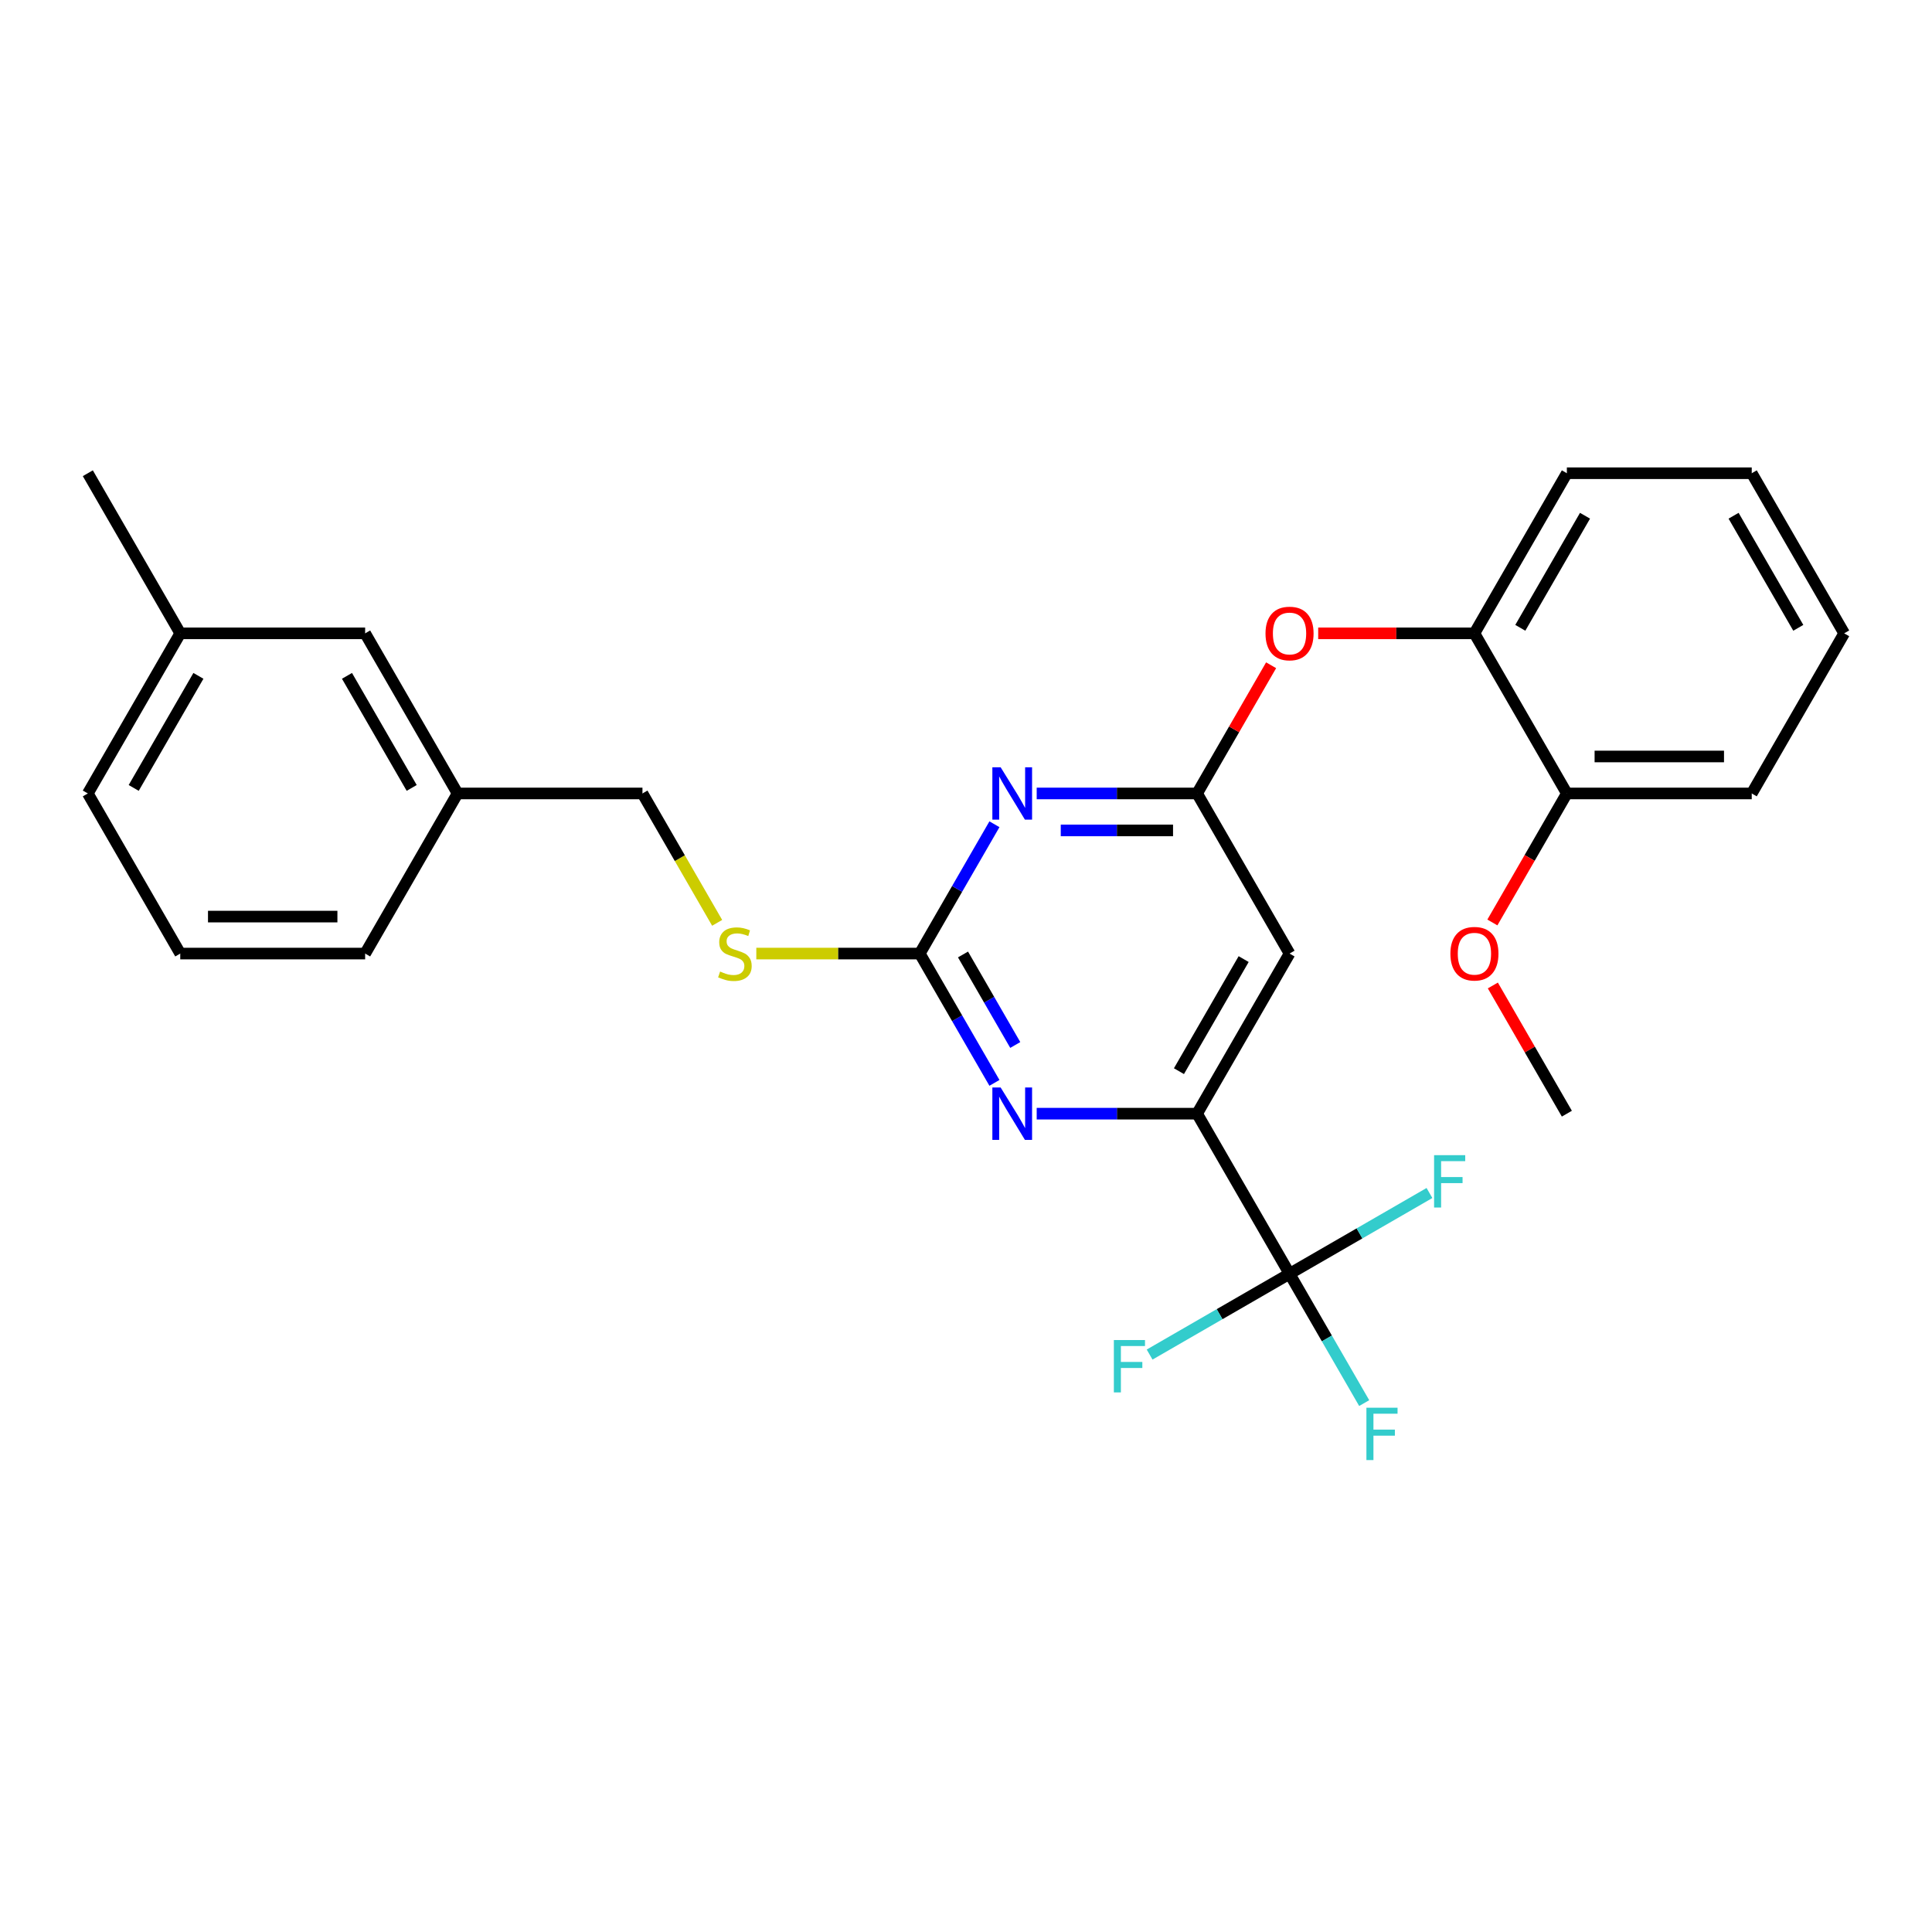 <?xml version='1.0' encoding='iso-8859-1'?>
<svg version='1.1' baseProfile='full'
              xmlns='http://www.w3.org/2000/svg'
                      xmlns:rdkit='http://www.rdkit.org/xml'
                      xmlns:xlink='http://www.w3.org/1999/xlink'
                  xml:space='preserve'
width='1000px' height='1000px' viewBox='0 0 1000 1000'>
<!-- END OF HEADER -->
<rect style='opacity:1.0;fill:#FFFFFF;stroke:none' width='1000' height='1000' x='0' y='0'> </rect>
<path class='bond-0' d='M 667.464,493.564 L 619.617,576.437' style='fill:none;fill-rule:evenodd;stroke:#000000;stroke-width:6px;stroke-linecap:butt;stroke-linejoin:miter;stroke-opacity:1' />
<path class='bond-0' d='M 643.712,496.425 L 610.22,554.437' style='fill:none;fill-rule:evenodd;stroke:#000000;stroke-width:6px;stroke-linecap:butt;stroke-linejoin:miter;stroke-opacity:1' />
<path class='bond-1' d='M 667.464,493.564 L 619.617,410.69' style='fill:none;fill-rule:evenodd;stroke:#000000;stroke-width:6px;stroke-linecap:butt;stroke-linejoin:miter;stroke-opacity:1' />
<path class='bond-2' d='M 619.617,576.437 L 667.464,659.31' style='fill:none;fill-rule:evenodd;stroke:#000000;stroke-width:6px;stroke-linecap:butt;stroke-linejoin:miter;stroke-opacity:1' />
<path class='bond-3' d='M 619.617,576.437 L 578.105,576.437' style='fill:none;fill-rule:evenodd;stroke:#000000;stroke-width:6px;stroke-linecap:butt;stroke-linejoin:miter;stroke-opacity:1' />
<path class='bond-3' d='M 578.105,576.437 L 536.593,576.437' style='fill:none;fill-rule:evenodd;stroke:#0000FF;stroke-width:6px;stroke-linecap:butt;stroke-linejoin:miter;stroke-opacity:1' />
<path class='bond-4' d='M 514.719,560.494 L 495.398,527.029' style='fill:none;fill-rule:evenodd;stroke:#0000FF;stroke-width:6px;stroke-linecap:butt;stroke-linejoin:miter;stroke-opacity:1' />
<path class='bond-4' d='M 495.398,527.029 L 476.077,493.564' style='fill:none;fill-rule:evenodd;stroke:#000000;stroke-width:6px;stroke-linecap:butt;stroke-linejoin:miter;stroke-opacity:1' />
<path class='bond-4' d='M 525.497,540.885 L 511.972,517.46' style='fill:none;fill-rule:evenodd;stroke:#0000FF;stroke-width:6px;stroke-linecap:butt;stroke-linejoin:miter;stroke-opacity:1' />
<path class='bond-4' d='M 511.972,517.46 L 498.448,494.034' style='fill:none;fill-rule:evenodd;stroke:#000000;stroke-width:6px;stroke-linecap:butt;stroke-linejoin:miter;stroke-opacity:1' />
<path class='bond-5' d='M 476.077,493.564 L 495.398,460.098' style='fill:none;fill-rule:evenodd;stroke:#000000;stroke-width:6px;stroke-linecap:butt;stroke-linejoin:miter;stroke-opacity:1' />
<path class='bond-5' d='M 495.398,460.098 L 514.719,426.633' style='fill:none;fill-rule:evenodd;stroke:#0000FF;stroke-width:6px;stroke-linecap:butt;stroke-linejoin:miter;stroke-opacity:1' />
<path class='bond-6' d='M 476.077,493.564 L 433.77,493.564' style='fill:none;fill-rule:evenodd;stroke:#000000;stroke-width:6px;stroke-linecap:butt;stroke-linejoin:miter;stroke-opacity:1' />
<path class='bond-6' d='M 433.77,493.564 L 391.464,493.564' style='fill:none;fill-rule:evenodd;stroke:#CCCC00;stroke-width:6px;stroke-linecap:butt;stroke-linejoin:miter;stroke-opacity:1' />
<path class='bond-7' d='M 536.593,410.69 L 578.105,410.69' style='fill:none;fill-rule:evenodd;stroke:#0000FF;stroke-width:6px;stroke-linecap:butt;stroke-linejoin:miter;stroke-opacity:1' />
<path class='bond-7' d='M 578.105,410.69 L 619.617,410.69' style='fill:none;fill-rule:evenodd;stroke:#000000;stroke-width:6px;stroke-linecap:butt;stroke-linejoin:miter;stroke-opacity:1' />
<path class='bond-7' d='M 549.047,429.829 L 578.105,429.829' style='fill:none;fill-rule:evenodd;stroke:#0000FF;stroke-width:6px;stroke-linecap:butt;stroke-linejoin:miter;stroke-opacity:1' />
<path class='bond-7' d='M 578.105,429.829 L 607.164,429.829' style='fill:none;fill-rule:evenodd;stroke:#000000;stroke-width:6px;stroke-linecap:butt;stroke-linejoin:miter;stroke-opacity:1' />
<path class='bond-8' d='M 619.617,410.69 L 638.773,377.512' style='fill:none;fill-rule:evenodd;stroke:#000000;stroke-width:6px;stroke-linecap:butt;stroke-linejoin:miter;stroke-opacity:1' />
<path class='bond-8' d='M 638.773,377.512 L 657.928,344.334' style='fill:none;fill-rule:evenodd;stroke:#FF0000;stroke-width:6px;stroke-linecap:butt;stroke-linejoin:miter;stroke-opacity:1' />
<path class='bond-9' d='M 682.297,327.817 L 722.727,327.817' style='fill:none;fill-rule:evenodd;stroke:#FF0000;stroke-width:6px;stroke-linecap:butt;stroke-linejoin:miter;stroke-opacity:1' />
<path class='bond-9' d='M 722.727,327.817 L 763.158,327.817' style='fill:none;fill-rule:evenodd;stroke:#000000;stroke-width:6px;stroke-linecap:butt;stroke-linejoin:miter;stroke-opacity:1' />
<path class='bond-10' d='M 906.699,244.944 L 954.545,327.817' style='fill:none;fill-rule:evenodd;stroke:#000000;stroke-width:6px;stroke-linecap:butt;stroke-linejoin:miter;stroke-opacity:1' />
<path class='bond-10' d='M 897.301,266.944 L 930.794,324.956' style='fill:none;fill-rule:evenodd;stroke:#000000;stroke-width:6px;stroke-linecap:butt;stroke-linejoin:miter;stroke-opacity:1' />
<path class='bond-11' d='M 906.699,244.944 L 811.005,244.944' style='fill:none;fill-rule:evenodd;stroke:#000000;stroke-width:6px;stroke-linecap:butt;stroke-linejoin:miter;stroke-opacity:1' />
<path class='bond-12' d='M 371.2,477.659 L 351.868,444.175' style='fill:none;fill-rule:evenodd;stroke:#CCCC00;stroke-width:6px;stroke-linecap:butt;stroke-linejoin:miter;stroke-opacity:1' />
<path class='bond-12' d='M 351.868,444.175 L 332.536,410.69' style='fill:none;fill-rule:evenodd;stroke:#000000;stroke-width:6px;stroke-linecap:butt;stroke-linejoin:miter;stroke-opacity:1' />
<path class='bond-13' d='M 332.536,410.69 L 236.842,410.69' style='fill:none;fill-rule:evenodd;stroke:#000000;stroke-width:6px;stroke-linecap:butt;stroke-linejoin:miter;stroke-opacity:1' />
<path class='bond-14' d='M 954.545,327.817 L 906.699,410.69' style='fill:none;fill-rule:evenodd;stroke:#000000;stroke-width:6px;stroke-linecap:butt;stroke-linejoin:miter;stroke-opacity:1' />
<path class='bond-15' d='M 906.699,410.69 L 811.005,410.69' style='fill:none;fill-rule:evenodd;stroke:#000000;stroke-width:6px;stroke-linecap:butt;stroke-linejoin:miter;stroke-opacity:1' />
<path class='bond-15' d='M 892.344,391.552 L 825.359,391.552' style='fill:none;fill-rule:evenodd;stroke:#000000;stroke-width:6px;stroke-linecap:butt;stroke-linejoin:miter;stroke-opacity:1' />
<path class='bond-16' d='M 188.995,327.817 L 236.842,410.69' style='fill:none;fill-rule:evenodd;stroke:#000000;stroke-width:6px;stroke-linecap:butt;stroke-linejoin:miter;stroke-opacity:1' />
<path class='bond-16' d='M 179.598,349.818 L 213.09,407.829' style='fill:none;fill-rule:evenodd;stroke:#000000;stroke-width:6px;stroke-linecap:butt;stroke-linejoin:miter;stroke-opacity:1' />
<path class='bond-17' d='M 188.995,327.817 L 93.301,327.817' style='fill:none;fill-rule:evenodd;stroke:#000000;stroke-width:6px;stroke-linecap:butt;stroke-linejoin:miter;stroke-opacity:1' />
<path class='bond-18' d='M 236.842,410.69 L 188.995,493.564' style='fill:none;fill-rule:evenodd;stroke:#000000;stroke-width:6px;stroke-linecap:butt;stroke-linejoin:miter;stroke-opacity:1' />
<path class='bond-19' d='M 667.464,659.31 L 686.785,692.775' style='fill:none;fill-rule:evenodd;stroke:#000000;stroke-width:6px;stroke-linecap:butt;stroke-linejoin:miter;stroke-opacity:1' />
<path class='bond-19' d='M 686.785,692.775 L 706.107,726.241' style='fill:none;fill-rule:evenodd;stroke:#33CCCC;stroke-width:6px;stroke-linecap:butt;stroke-linejoin:miter;stroke-opacity:1' />
<path class='bond-20' d='M 667.464,659.31 L 631.252,680.217' style='fill:none;fill-rule:evenodd;stroke:#000000;stroke-width:6px;stroke-linecap:butt;stroke-linejoin:miter;stroke-opacity:1' />
<path class='bond-20' d='M 631.252,680.217 L 595.041,701.124' style='fill:none;fill-rule:evenodd;stroke:#33CCCC;stroke-width:6px;stroke-linecap:butt;stroke-linejoin:miter;stroke-opacity:1' />
<path class='bond-21' d='M 667.464,659.31 L 703.676,638.403' style='fill:none;fill-rule:evenodd;stroke:#000000;stroke-width:6px;stroke-linecap:butt;stroke-linejoin:miter;stroke-opacity:1' />
<path class='bond-21' d='M 703.676,638.403 L 739.888,617.496' style='fill:none;fill-rule:evenodd;stroke:#33CCCC;stroke-width:6px;stroke-linecap:butt;stroke-linejoin:miter;stroke-opacity:1' />
<path class='bond-22' d='M 93.301,327.817 L 45.455,410.69' style='fill:none;fill-rule:evenodd;stroke:#000000;stroke-width:6px;stroke-linecap:butt;stroke-linejoin:miter;stroke-opacity:1' />
<path class='bond-22' d='M 102.699,349.818 L 69.206,407.829' style='fill:none;fill-rule:evenodd;stroke:#000000;stroke-width:6px;stroke-linecap:butt;stroke-linejoin:miter;stroke-opacity:1' />
<path class='bond-23' d='M 93.301,327.817 L 45.455,244.944' style='fill:none;fill-rule:evenodd;stroke:#000000;stroke-width:6px;stroke-linecap:butt;stroke-linejoin:miter;stroke-opacity:1' />
<path class='bond-24' d='M 93.301,493.564 L 45.455,410.69' style='fill:none;fill-rule:evenodd;stroke:#000000;stroke-width:6px;stroke-linecap:butt;stroke-linejoin:miter;stroke-opacity:1' />
<path class='bond-25' d='M 93.301,493.564 L 188.995,493.564' style='fill:none;fill-rule:evenodd;stroke:#000000;stroke-width:6px;stroke-linecap:butt;stroke-linejoin:miter;stroke-opacity:1' />
<path class='bond-25' d='M 107.656,474.425 L 174.641,474.425' style='fill:none;fill-rule:evenodd;stroke:#000000;stroke-width:6px;stroke-linecap:butt;stroke-linejoin:miter;stroke-opacity:1' />
<path class='bond-26' d='M 811.005,410.69 L 763.158,327.817' style='fill:none;fill-rule:evenodd;stroke:#000000;stroke-width:6px;stroke-linecap:butt;stroke-linejoin:miter;stroke-opacity:1' />
<path class='bond-27' d='M 811.005,410.69 L 791.728,444.079' style='fill:none;fill-rule:evenodd;stroke:#000000;stroke-width:6px;stroke-linecap:butt;stroke-linejoin:miter;stroke-opacity:1' />
<path class='bond-27' d='M 791.728,444.079 L 772.451,477.468' style='fill:none;fill-rule:evenodd;stroke:#FF0000;stroke-width:6px;stroke-linecap:butt;stroke-linejoin:miter;stroke-opacity:1' />
<path class='bond-28' d='M 763.158,327.817 L 811.005,244.944' style='fill:none;fill-rule:evenodd;stroke:#000000;stroke-width:6px;stroke-linecap:butt;stroke-linejoin:miter;stroke-opacity:1' />
<path class='bond-28' d='M 786.91,324.956 L 820.402,266.944' style='fill:none;fill-rule:evenodd;stroke:#000000;stroke-width:6px;stroke-linecap:butt;stroke-linejoin:miter;stroke-opacity:1' />
<path class='bond-29' d='M 772.694,510.08 L 791.849,543.259' style='fill:none;fill-rule:evenodd;stroke:#FF0000;stroke-width:6px;stroke-linecap:butt;stroke-linejoin:miter;stroke-opacity:1' />
<path class='bond-29' d='M 791.849,543.259 L 811.005,576.437' style='fill:none;fill-rule:evenodd;stroke:#000000;stroke-width:6px;stroke-linecap:butt;stroke-linejoin:miter;stroke-opacity:1' />
<path  class='atom-2' d='M 517.933 562.887
L 526.813 577.241
Q 527.694 578.657, 529.11 581.222
Q 530.526 583.786, 530.603 583.939
L 530.603 562.887
L 534.201 562.887
L 534.201 589.987
L 530.488 589.987
L 520.957 574.293
Q 519.847 572.456, 518.66 570.351
Q 517.512 568.245, 517.167 567.595
L 517.167 589.987
L 513.646 589.987
L 513.646 562.887
L 517.933 562.887
' fill='#0000FF'/>
<path  class='atom-4' d='M 517.933 397.14
L 526.813 411.494
Q 527.694 412.91, 529.11 415.475
Q 530.526 418.04, 530.603 418.193
L 530.603 397.14
L 534.201 397.14
L 534.201 424.241
L 530.488 424.241
L 520.957 408.547
Q 519.847 406.71, 518.66 404.604
Q 517.512 402.499, 517.167 401.848
L 517.167 424.241
L 513.646 424.241
L 513.646 397.14
L 517.933 397.14
' fill='#0000FF'/>
<path  class='atom-6' d='M 655.024 327.894
Q 655.024 321.387, 658.239 317.75
Q 661.455 314.114, 667.464 314.114
Q 673.474 314.114, 676.689 317.75
Q 679.904 321.387, 679.904 327.894
Q 679.904 334.477, 676.651 338.229
Q 673.397 341.942, 667.464 341.942
Q 661.493 341.942, 658.239 338.229
Q 655.024 334.516, 655.024 327.894
M 667.464 338.879
Q 671.598 338.879, 673.818 336.123
Q 676.077 333.329, 676.077 327.894
Q 676.077 322.573, 673.818 319.894
Q 671.598 317.176, 667.464 317.176
Q 663.33 317.176, 661.072 319.855
Q 658.852 322.535, 658.852 327.894
Q 658.852 333.367, 661.072 336.123
Q 663.33 338.879, 667.464 338.879
' fill='#FF0000'/>
<path  class='atom-8' d='M 372.727 502.865
Q 373.033 502.98, 374.297 503.516
Q 375.56 504.052, 376.938 504.396
Q 378.354 504.702, 379.732 504.702
Q 382.297 504.702, 383.789 503.478
Q 385.282 502.214, 385.282 500.033
Q 385.282 498.54, 384.517 497.621
Q 383.789 496.702, 382.641 496.205
Q 381.493 495.707, 379.579 495.133
Q 377.167 494.406, 375.713 493.717
Q 374.297 493.028, 373.263 491.573
Q 372.268 490.119, 372.268 487.669
Q 372.268 484.262, 374.565 482.157
Q 376.9 480.052, 381.493 480.052
Q 384.632 480.052, 388.191 481.544
L 387.311 484.492
Q 384.057 483.152, 381.608 483.152
Q 378.967 483.152, 377.512 484.262
Q 376.057 485.334, 376.096 487.21
Q 376.096 488.664, 376.823 489.544
Q 377.589 490.425, 378.66 490.922
Q 379.77 491.42, 381.608 491.994
Q 384.057 492.76, 385.512 493.525
Q 386.967 494.291, 388 495.86
Q 389.072 497.391, 389.072 500.033
Q 389.072 503.784, 386.545 505.812
Q 384.057 507.803, 379.885 507.803
Q 377.474 507.803, 375.636 507.267
Q 373.837 506.769, 371.694 505.889
L 372.727 502.865
' fill='#CCCC00'/>
<path  class='atom-15' d='M 707.254 728.633
L 723.368 728.633
L 723.368 731.734
L 710.89 731.734
L 710.89 739.963
L 721.99 739.963
L 721.99 743.102
L 710.89 743.102
L 710.89 755.734
L 707.254 755.734
L 707.254 728.633
' fill='#33CCCC'/>
<path  class='atom-16' d='M 576.533 693.607
L 592.648 693.607
L 592.648 696.707
L 580.17 696.707
L 580.17 704.937
L 591.27 704.937
L 591.27 708.076
L 580.17 708.076
L 580.17 720.707
L 576.533 720.707
L 576.533 693.607
' fill='#33CCCC'/>
<path  class='atom-17' d='M 742.28 597.913
L 758.395 597.913
L 758.395 601.013
L 745.916 601.013
L 745.916 609.243
L 757.017 609.243
L 757.017 612.382
L 745.916 612.382
L 745.916 625.013
L 742.28 625.013
L 742.28 597.913
' fill='#33CCCC'/>
<path  class='atom-26' d='M 750.718 493.64
Q 750.718 487.133, 753.933 483.497
Q 757.148 479.86, 763.158 479.86
Q 769.167 479.86, 772.383 483.497
Q 775.598 487.133, 775.598 493.64
Q 775.598 500.224, 772.344 503.975
Q 769.091 507.688, 763.158 507.688
Q 757.187 507.688, 753.933 503.975
Q 750.718 500.262, 750.718 493.64
M 763.158 504.626
Q 767.292 504.626, 769.512 501.87
Q 771.77 499.076, 771.77 493.64
Q 771.77 488.32, 769.512 485.64
Q 767.292 482.922, 763.158 482.922
Q 759.024 482.922, 756.766 485.602
Q 754.545 488.281, 754.545 493.64
Q 754.545 499.114, 756.766 501.87
Q 759.024 504.626, 763.158 504.626
' fill='#FF0000'/>
</svg>
